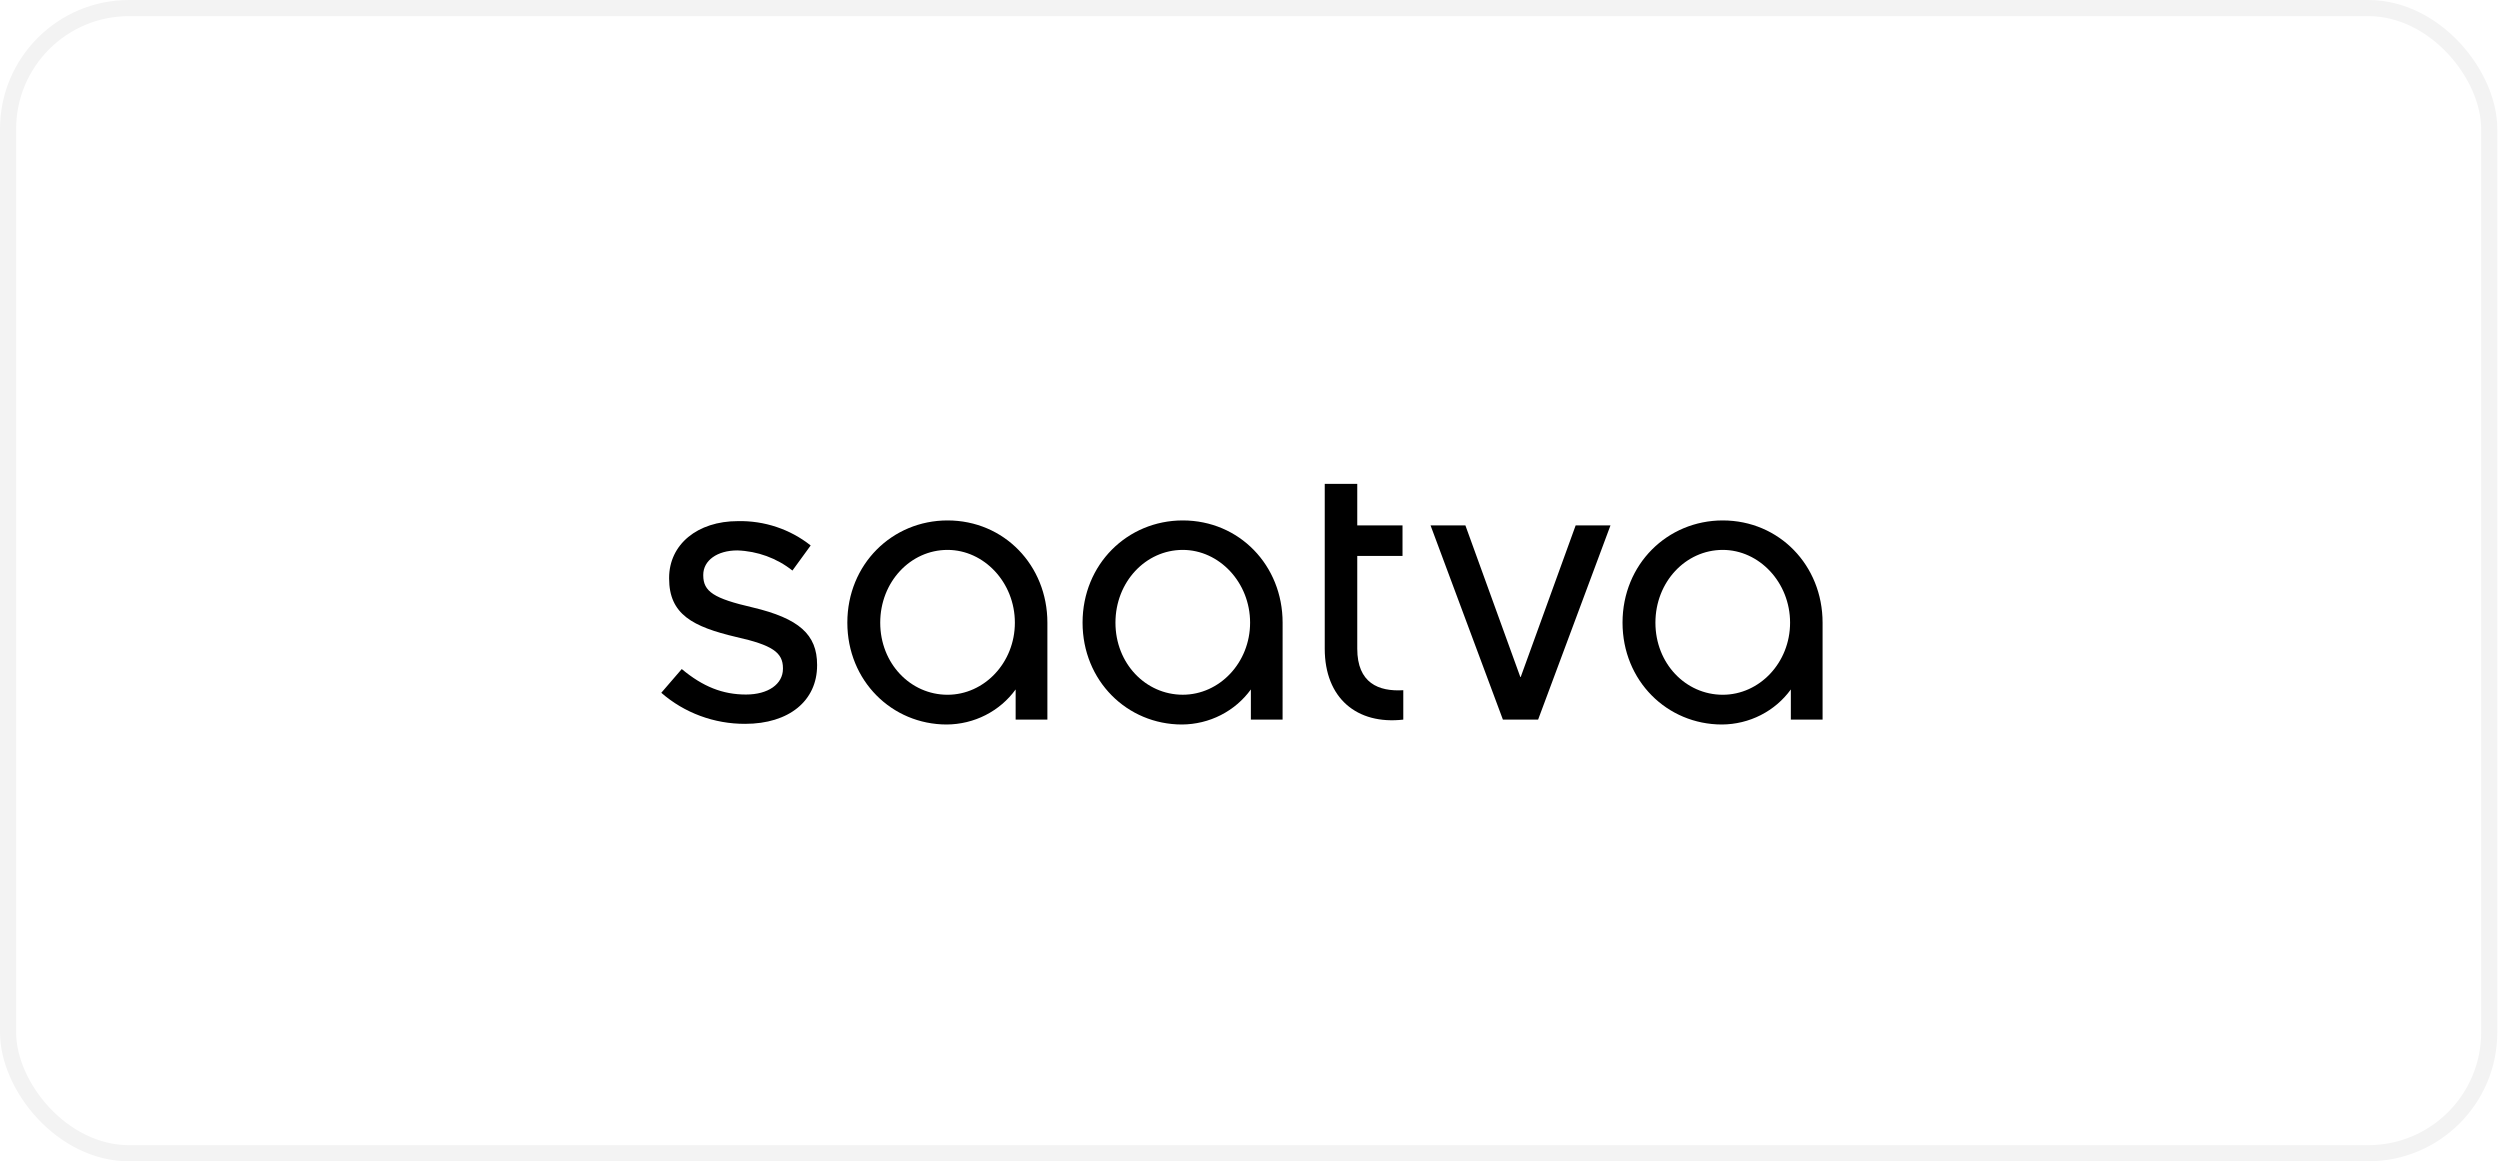 <svg width="155" height="72" viewBox="0 0 155 72" fill="none" xmlns="http://www.w3.org/2000/svg">
<rect x="0.5" y="0.5" width="153.833" height="71" rx="7.5" stroke="black" stroke-opacity="0.05"/>
<path d="M64.938 44.616H62.97V42.745C62.488 43.412 61.848 43.958 61.106 44.336C60.363 44.715 59.538 44.914 58.7 44.919C55.294 44.919 52.535 42.207 52.535 38.605C52.535 34.98 55.318 32.267 58.748 32.267C62.251 32.267 64.938 35.05 64.938 38.605V44.616ZM58.748 34.094C56.445 34.094 54.574 36.083 54.574 38.607C54.574 41.132 56.445 43.075 58.748 43.075C61.028 43.075 62.922 41.086 62.922 38.607C62.922 36.104 61.003 34.094 58.748 34.094Z" fill="black"/>
<path d="M79.52 44.616H77.554V42.745C77.072 43.412 76.432 43.958 75.69 44.336C74.947 44.715 74.122 44.914 73.284 44.919C69.878 44.919 67.119 42.207 67.119 38.605C67.119 34.98 69.902 32.267 73.332 32.267C76.835 32.267 79.522 35.05 79.522 38.605L79.52 44.616ZM73.332 34.094C71.029 34.094 69.158 36.083 69.158 38.607C69.158 41.132 71.029 43.073 73.332 43.073C75.612 43.073 77.506 41.084 77.506 38.606C77.506 36.104 75.587 34.094 73.332 34.094Z" fill="black"/>
<path d="M87.004 44.616C84.124 44.944 82.134 43.283 82.134 40.22V30H84.15V32.574H86.956V34.468H84.15V40.22C84.15 42.348 85.47 42.886 87.004 42.793V44.616Z" fill="black"/>
<path d="M88.694 32.574H90.854L94.26 41.975H94.284L97.691 32.574H99.85L95.363 44.616H93.18L88.694 32.574Z" fill="black"/>
<path d="M113 44.616H111.032V42.745C110.55 43.412 109.911 43.958 109.168 44.336C108.425 44.715 107.601 44.914 106.763 44.919C103.356 44.919 100.597 42.207 100.597 38.605C100.597 34.98 103.38 32.267 106.811 32.267C110.313 32.269 113 35.052 113 38.606V44.616ZM106.811 34.094C104.508 34.094 102.636 36.083 102.636 38.607C102.636 41.132 104.508 43.075 106.811 43.075C109.091 43.075 110.985 41.086 110.985 38.607C110.985 36.104 109.066 34.094 106.811 34.094Z" fill="black"/>
<path d="M41 42.953C42.429 44.2 44.282 44.886 46.2 44.878C48.91 44.878 50.66 43.454 50.66 41.252V41.217C50.66 39.339 49.538 38.342 46.657 37.659C44.257 37.105 43.602 36.678 43.602 35.673V35.638C43.602 34.748 44.47 34.126 45.713 34.126C46.961 34.167 48.162 34.605 49.131 35.374L50.262 33.819C48.989 32.809 47.388 32.274 45.747 32.31C43.238 32.31 41.485 33.758 41.485 35.831V35.866C41.485 38.092 42.949 38.858 45.651 39.495C47.867 39.993 48.543 40.444 48.543 41.427V41.462C48.543 42.419 47.623 43.061 46.252 43.061C44.807 43.061 43.576 42.573 42.269 41.481L41 42.953Z" fill="black"/>
</svg>
